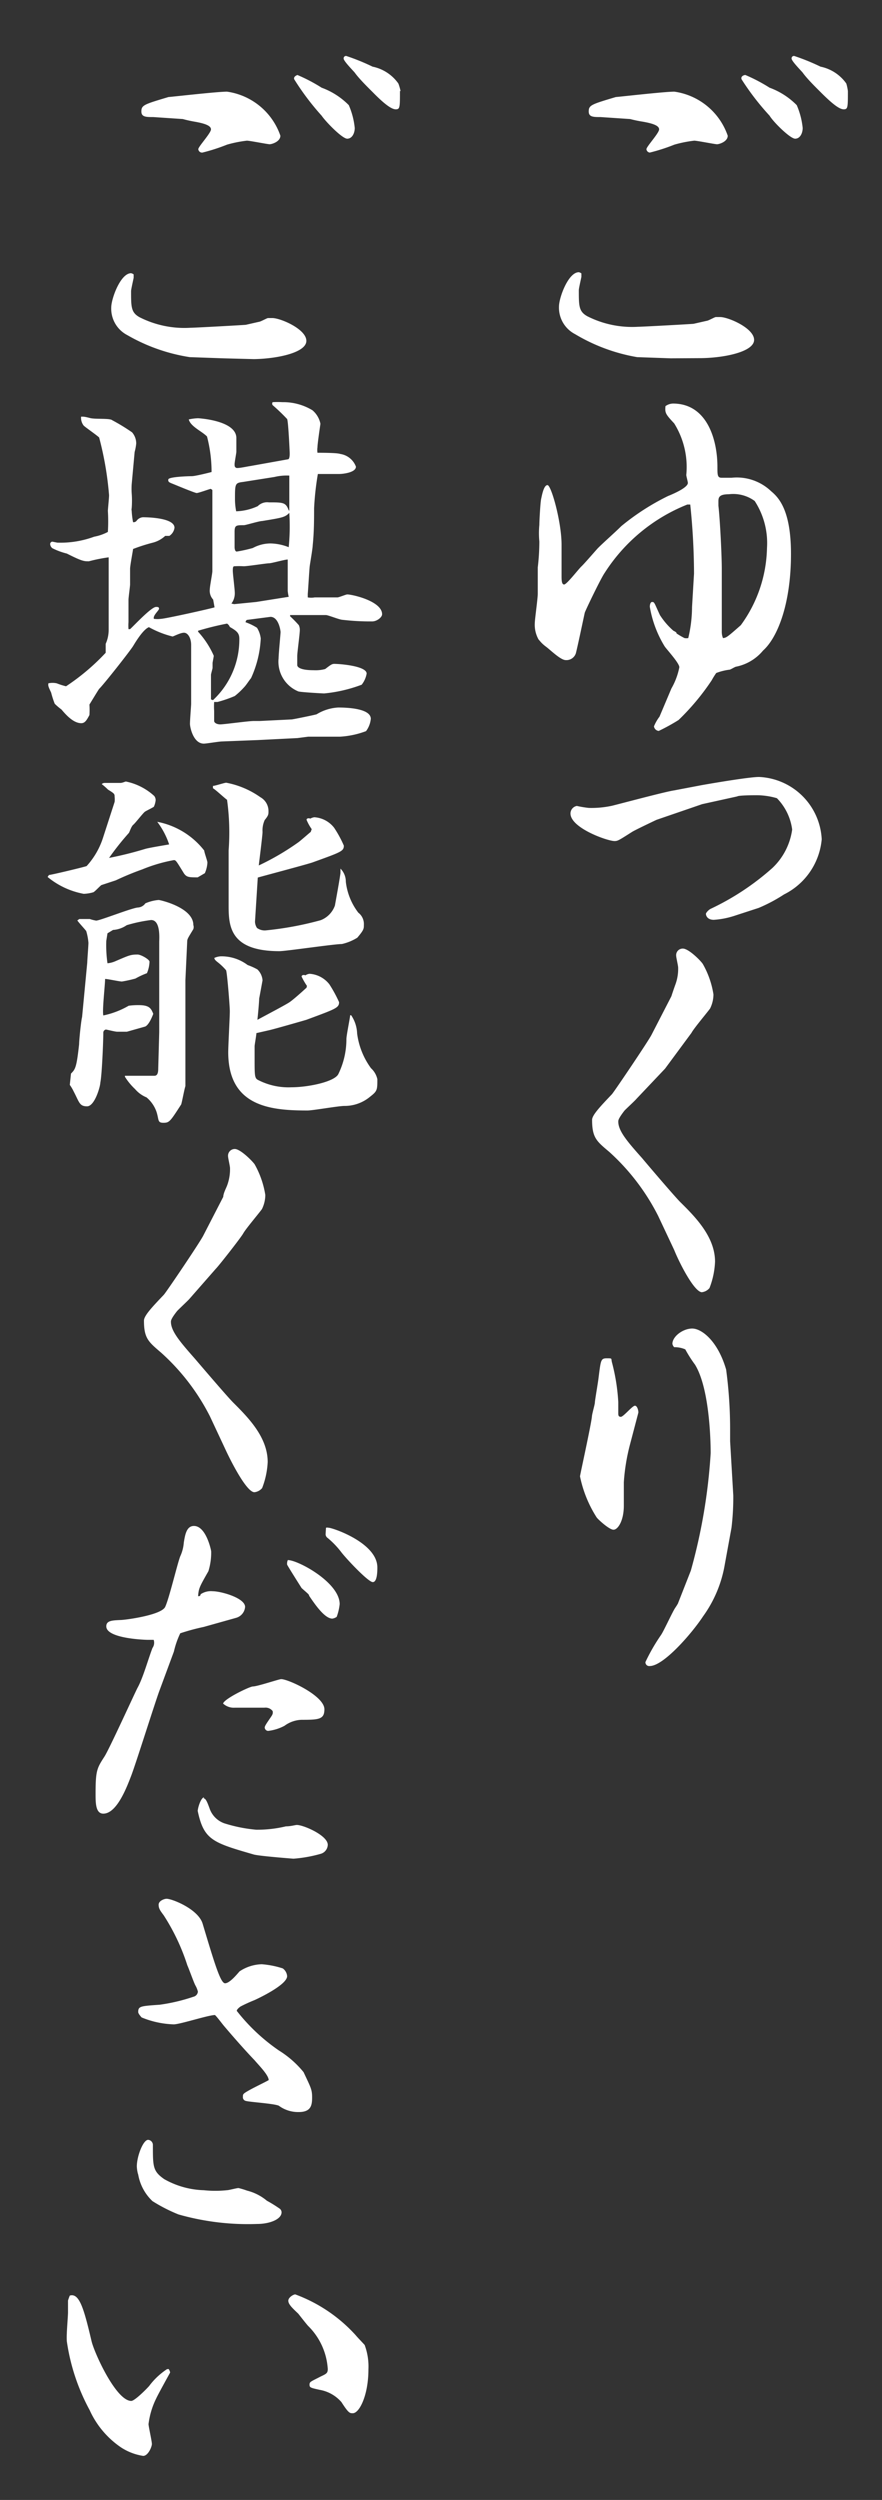 <svg id="レイヤー_1" data-name="レイヤー 1" xmlns="http://www.w3.org/2000/svg" viewBox="0 0 44.48 126"><rect x="0" y="0" width="44.48" height="126" fill="#333333" stroke="none"/><defs><style>.cls-1{fill:#fff;}</style></defs><path class="cls-1" d="M33.83,18.06,32.13,18A9.07,9.07,0,0,1,29,16.84a1.5,1.5,0,0,1-.81-1.39c0-.45.47-1.73,1-1.73a.31.31,0,0,1,.13.06s0,.15,0,.17-.13.58-.13.67c0,.81,0,1.08.43,1.32a5,5,0,0,0,2.56.53c.22,0,2.76-.14,2.8-.15l.66-.15c.07,0,.37-.17.45-.19l.23,0c.41,0,1.71.56,1.71,1.15s-1.45.9-2.64.92ZM29.69,5.62c0-.32.13-.36,1.37-.73.1,0,2.43-.27,2.95-.27A3.34,3.34,0,0,1,36.7,6.84c0,.3-.43.43-.54.43s-1-.18-1.15-.18a6.09,6.09,0,0,0-1,.2,9.42,9.42,0,0,1-1.24.4.19.19,0,0,1-.17-.17c0-.13.64-.81.64-1s-.32-.3-.84-.39A6.21,6.21,0,0,1,31.78,6L30.29,5.9C29.93,5.9,29.69,5.9,29.69,5.62Zm7.9-1.84a8.39,8.39,0,0,1,1.22.64,3.72,3.72,0,0,1,1.37.88,3.84,3.84,0,0,1,.3,1.15c0,.26-.13.54-.38.54S39,6.15,38.81,5.83A13,13,0,0,1,37.4,4C37.34,3.85,37.51,3.78,37.59,3.78Zm5.17.81c0,.82,0,.92-.21.92S42,5.26,41.4,4.66c-.26-.26-.69-.68-.92-1-.09-.11-.56-.58-.56-.71a.12.12,0,0,1,.13-.13,10.89,10.89,0,0,1,1.33.54,2.11,2.11,0,0,1,1.3.85A2.37,2.37,0,0,1,42.76,4.59Z"/><path class="cls-1" d="M33.86,34.7a3.49,3.49,0,0,0,.4-1.07c0-.21-.64-.9-.74-1.05a5.59,5.59,0,0,1-.75-2s0-.24.12-.24.11.06.39.66a3.68,3.68,0,0,0,.68.79s.2.09.15.13a3.61,3.61,0,0,0,.41.24.5.5,0,0,0,.19,0,6.82,6.82,0,0,0,.19-1.56L35,28.91a34.28,34.28,0,0,0-.19-3.48h-.15a8.81,8.81,0,0,0-4.17,3.45c-.19.27-.94,1.83-1,2-.07.32-.37,1.75-.45,2.05a.5.5,0,0,1-.51.34c-.26,0-.77-.51-1-.68s-.31-.3-.37-.36a1.51,1.51,0,0,1-.19-.82c0-.19.15-1.23.15-1.49s0-1.13,0-1.32a11.24,11.24,0,0,0,.08-1.31,4.27,4.27,0,0,1,0-.83c0-.2.05-1.13.09-1.31s.13-.7.32-.7.71,1.86.71,3V29c0,.23,0,.46.13.46s.72-.77.87-.91.71-.79.83-.92c.32-.32.86-.79,1.18-1.11A12,12,0,0,1,33.69,25c.25-.1,1-.42,1-.66,0-.06-.08-.34-.08-.4A4.15,4.15,0,0,0,34,21.34c-.44-.47-.47-.53-.44-.87a.67.67,0,0,1,.38-.13c1.73,0,2.24,1.84,2.24,3.18,0,.43,0,.56.22.56l.49,0a2.51,2.51,0,0,1,2,.68c.41.34,1,1,1,3.16,0,2.5-.67,4.21-1.41,4.87a2.37,2.37,0,0,1-1.35.81c-.05,0-.22.11-.32.15a2.91,2.91,0,0,0-.69.17,4,4,0,0,0-.23.37,12,12,0,0,1-1.67,2,10,10,0,0,1-1,.55.27.27,0,0,1-.24-.23,2.15,2.15,0,0,1,.28-.49Zm3.5-3.19a6.81,6.81,0,0,0,1.32-3.89,3.89,3.89,0,0,0-.62-2.37,1.83,1.83,0,0,0-1.3-.34c-.51,0-.53.17-.53.37v.21c.08.68.17,2.5.17,3.16,0,.07,0,.66,0,.86s0,.46,0,.51c0,.3,0,1.56,0,1.81a.84.84,0,0,0,.06.33C36.63,32.15,36.7,32.09,37.36,31.51Z"/><path class="cls-1" d="M33.11,41.32c-.32.15-1.07.51-1.22.6-.68.43-.73.47-.9.47-.36,0-2.22-.66-2.22-1.39a.39.39,0,0,1,.32-.38,5.36,5.36,0,0,0,.6.1,4.87,4.87,0,0,0,1.18-.11c.49-.12,2.65-.7,3.11-.77l1.42-.27c.74-.13,2.41-.41,2.88-.41a3.31,3.31,0,0,1,3.16,3.14,3.45,3.45,0,0,1-1.9,2.78,8,8,0,0,1-1.28.68L37,46.17a4.25,4.25,0,0,1-1,.19c-.36,0-.4-.25-.4-.3s.12-.19.23-.25a13,13,0,0,0,3.12-2.06,3.28,3.28,0,0,0,1-1.94,2.77,2.77,0,0,0-.77-1.58,3.71,3.71,0,0,0-1-.15c-.1,0-.93,0-1,.06l-1.77.39Z"/><path class="cls-1" d="M32.1,55.38c-.08.1-.53.51-.61.6-.31.4-.31.49-.31.55,0,.47.45,1,1.2,1.84.3.36,1.63,1.92,1.93,2.22.76.75,1.75,1.75,1.75,3a4.11,4.11,0,0,1-.28,1.33.59.59,0,0,1-.39.21C35,65.1,34.26,63.65,34,63l-.81-1.72a11.11,11.11,0,0,0-2.46-3.22c-.64-.54-.87-.71-.87-1.62,0-.24.43-.69,1-1.29.11-.12,1.86-2.71,2-3l1-1.94c.05-.16.15-.45.19-.56a2.28,2.28,0,0,0,.15-.88c0-.1-.1-.51-.1-.6a.33.33,0,0,1,.34-.36c.28,0,.87.58,1,.77a4.47,4.47,0,0,1,.54,1.54,1.61,1.61,0,0,1-.17.71c-.15.21-.82,1-.94,1.23l-1.33,1.8Z"/><path class="cls-1" d="M31.78,72.77a10,10,0,0,0-.32,1.94c0,.19,0,1,0,1.18,0,.76-.3,1.21-.52,1.21s-.79-.53-.85-.62a6.09,6.09,0,0,1-.84-2.07c0-.06.54-2.5.6-3,0-.13.15-.62.15-.72s.17-1.07.19-1.28c.11-.86.11-.95.41-.95s.21,0,.26.2a10,10,0,0,1,.32,2c0,.1,0,.49,0,.57s0,.18.13.18.58-.56.71-.56.19.3.17.36Zm5.2,2.6A12.85,12.85,0,0,1,36.89,77l-.34,1.86a6.23,6.23,0,0,1-1.09,2.6c-.58.88-2,2.51-2.69,2.51a.19.19,0,0,1-.22-.2,9.5,9.5,0,0,1,.79-1.37c.13-.19.58-1.17.71-1.36s.09-.15.13-.2l.66-1.68a28.28,28.28,0,0,0,1-5.92c0-.21,0-3.18-.79-4.46a6.46,6.46,0,0,1-.49-.77A1.34,1.34,0,0,0,34,67.9a.31.31,0,0,1-.09-.17c0-.37.53-.77,1-.77s1.29.62,1.71,2.07a22.66,22.66,0,0,1,.2,2.93c0,.1,0,.59,0,.68Z"/><path class="cls-1" d="M11.27,18.06,9.57,18a9.07,9.07,0,0,1-3.15-1.11,1.5,1.5,0,0,1-.81-1.39c0-.45.47-1.73,1-1.73a.31.31,0,0,1,.13.06s0,.15,0,.17-.13.58-.13.67c0,.81,0,1.08.43,1.32a5,5,0,0,0,2.56.53c.22,0,2.76-.14,2.8-.15l.66-.15c.07,0,.37-.17.45-.19l.22,0c.42,0,1.72.56,1.72,1.15s-1.45.9-2.64.92ZM7.13,5.62c0-.32.13-.36,1.37-.73.1,0,2.43-.27,2.95-.27a3.34,3.34,0,0,1,2.69,2.22c0,.3-.43.43-.54.43s-1-.18-1.15-.18a6.09,6.09,0,0,0-1,.2,9.42,9.42,0,0,1-1.24.4A.19.19,0,0,1,10,7.52c0-.13.64-.81.64-1s-.32-.3-.84-.39A6.21,6.21,0,0,1,9.22,6L7.73,5.9C7.37,5.9,7.13,5.9,7.13,5.62ZM15,3.78a8.39,8.39,0,0,1,1.22.64,3.72,3.72,0,0,1,1.37.88,3.84,3.84,0,0,1,.3,1.15c0,.26-.13.54-.38.54s-1.07-.84-1.29-1.16A13,13,0,0,1,14.84,4C14.78,3.85,15,3.78,15,3.78Zm5.17.81c0,.82,0,.92-.21.92s-.56-.25-1.15-.85c-.26-.26-.69-.68-.92-1-.09-.11-.56-.58-.56-.71a.12.12,0,0,1,.13-.13,10.89,10.89,0,0,1,1.33.54,2.11,2.11,0,0,1,1.3.85A2.37,2.37,0,0,1,20.2,4.59Z"/><path class="cls-1" d="M6.64,24.42a3.8,3.8,0,0,0,0,.43,4.78,4.78,0,0,1,0,.77.25.25,0,0,0,0,.12,4.34,4.34,0,0,0,.07.58c.08,0,.1,0,.17-.06a.44.44,0,0,1,.32-.19c.1,0,1.6,0,1.6.53a.58.58,0,0,1-.26.41l-.21,0a1.44,1.44,0,0,1-.62.34,8.85,8.85,0,0,0-1,.32c0,.06-.15.83-.15,1s0,.71,0,.79-.08.66-.08.77,0,.45,0,.53,0,.5,0,.6a2.35,2.35,0,0,0,0,.35h.08c.2-.18,1.07-1.12,1.31-1.12.08,0,.15,0,.15.09s-.32.34-.26.51a1.29,1.29,0,0,0,.36,0c.2,0,2.54-.52,2.7-.58l-.07-.39a.65.65,0,0,1-.17-.51c0-.15.13-.81.13-.92s0-.47,0-.55V26.39l0-1.69s-.06-.06-.09-.06-.61.21-.7.21-1.07-.41-1.22-.47-.24-.09-.21-.22S9.5,24,9.67,24s.86-.17,1-.21A7.08,7.08,0,0,0,10.44,22c-.25-.26-.83-.5-.92-.86a2.4,2.4,0,0,1,.47-.06s1.93.1,1.93,1v.69c0,.06-.09.53-.09.62s0,.15.08.19.56-.07.71-.09l1.9-.34c.09,0,.09-.23.09-.3s-.07-1.62-.13-1.73a9.61,9.61,0,0,0-.73-.7.13.13,0,0,1,0-.15,4,4,0,0,1,.49,0,2.83,2.83,0,0,1,1.52.41,1.21,1.21,0,0,1,.4.68s-.15,1-.15,1.18a1,1,0,0,0,0,.28c.19,0,1,0,1.15.06a1,1,0,0,1,.79.64c0,.3-.66.37-.85.37l-1.07,0a14.3,14.3,0,0,0-.19,1.73c0,.47,0,1.22-.07,1.86,0,.15-.13.9-.15,1.05s-.08,1.2-.1,1.41c0,.06,0,.15,0,.17a1,1,0,0,0,.35,0l1.15,0c.07,0,.43-.15.49-.15.26,0,1.76.34,1.76,1,0,.15-.26.36-.5.36a12,12,0,0,1-1.49-.08c-.15,0-.73-.24-.84-.24l-1.6,0-.21,0,0,.06a6.2,6.2,0,0,1,.44.45.56.56,0,0,1,.05.24c0,.21-.13,1.13-.13,1.32s0,.37,0,.45.1.26.83.26a1.85,1.85,0,0,0,.58-.06c.26-.2.34-.26.45-.26.32,0,1.64.11,1.64.49a1.25,1.25,0,0,1-.25.56,7.29,7.29,0,0,1-1.89.44c-.08,0-1.15-.06-1.3-.1a1.62,1.62,0,0,1-1-1.67c0-.21.1-1.24.1-1.32s-.1-.77-.51-.77l-1.16.15c-.06,0-.08.06-.1.12a2.84,2.84,0,0,1,.58.28,1.31,1.31,0,0,1,.19.54,5.41,5.41,0,0,1-.49,2c-.11.13-.24.35-.37.48a3.71,3.71,0,0,1-.45.42,6.26,6.26,0,0,1-.87.3l-.17,0a3.17,3.17,0,0,0,0,.45c0,.08,0,.43,0,.51s.12.17.31.17,1.42-.17,1.67-.17h.3l1.63-.08c.06,0,1.23-.24,1.26-.26a2.32,2.32,0,0,1,1.08-.34c.24,0,1.65,0,1.65.57a1.24,1.24,0,0,1-.24.62,4.44,4.44,0,0,1-1.32.28l-1.6,0L15,37.2l-2,.1-1.8.07c-.15,0-.79.11-.92.11-.53,0-.7-.82-.7-1s.06-.94.06-1,0-.45,0-.53c0-.37,0-2.08,0-2.44s-.17-.62-.36-.62-.53.19-.58.19a4.84,4.84,0,0,1-1.19-.47c-.28.11-.64.69-.79.94S5.23,34.5,5,34.72c-.06.08-.42.68-.49.79a4.24,4.24,0,0,1,0,.53c-.13.24-.22.41-.41.41-.38,0-.74-.38-1-.69a3.07,3.07,0,0,1-.34-.29,4.59,4.59,0,0,1-.18-.56c-.14-.3-.16-.34-.14-.47a1,1,0,0,1,.42,0,3.68,3.68,0,0,0,.47.15,11.06,11.06,0,0,0,2-1.69c0-.12,0-.34,0-.45a1.71,1.71,0,0,0,.15-.7c0-.19,0-1,0-1.2l0-2.39,0-.07a8.13,8.13,0,0,0-1,.2c-.24,0-.34,0-1.11-.39a3.39,3.39,0,0,1-.73-.27.29.29,0,0,1-.11-.2.12.12,0,0,1,.11-.13l.25.05a4.91,4.91,0,0,0,1.86-.3,2.36,2.36,0,0,0,.69-.24,8.58,8.58,0,0,0,0-1.06c0-.07.06-.65.06-.79A16.4,16.4,0,0,0,5,22.05c-.11-.11-.69-.51-.78-.6A.64.64,0,0,1,4.09,21c.15,0,.18,0,.45.07s1,0,1.12.11a9.87,9.87,0,0,1,1,.61.86.86,0,0,1,.21.56,2.54,2.54,0,0,1-.08.43Zm4.1,10.87a4.18,4.18,0,0,0,1.33-3.09c0-.28-.11-.39-.48-.6a.36.36,0,0,0-.14-.17,14.63,14.63,0,0,0-1.46.36v.05a4.45,4.45,0,0,1,.79,1.21c0,.05-.06.34-.06.36s0,.24,0,.26-.08.3-.08.34c0,.24,0,1,0,1.24Zm1.07-4.84,1.11-.11,1.64-.26h0a2.07,2.07,0,0,1-.05-.3c0-.27,0-1.36,0-1.58-.15,0-.81.19-.94.19s-1.09.15-1.28.15a3.77,3.77,0,0,0-.47,0c-.06,0-.08.05-.08.22s.1.94.1,1.11a.85.85,0,0,1-.17.55Zm2.78-4.6c-.22.22-.33.24-1.37.41-.15,0-.83.21-.92.21-.39,0-.47,0-.47.34s0,.47,0,.77c0,0,0,.22.11.22a7.3,7.3,0,0,0,.81-.18,1.89,1.89,0,0,1,.89-.23,2.61,2.61,0,0,1,.92.19A10.86,10.86,0,0,0,14.59,25.85Zm0-.11c0-.32,0-1.49,0-1.77a2.68,2.68,0,0,0-.75.07l-1.58.25c-.41.05-.41.09-.41.88a3.29,3.29,0,0,0,.06.6A2.78,2.78,0,0,0,13,25.51a.66.66,0,0,1,.56-.19c.73,0,.85,0,1,.4Z"/><path class="cls-1" d="M2.47,44.1c.11,0,1.82-.41,1.9-.45a3.87,3.87,0,0,0,.82-1.41l.59-1.82a1.09,1.09,0,0,0,0-.26c0-.14,0-.16-.33-.36a3.34,3.34,0,0,0-.32-.28v0a.22.22,0,0,1,.15-.06l.8,0c.1,0,.23-.07.27-.07a3,3,0,0,1,1.43.73.35.35,0,0,1,.07.21,1.06,1.06,0,0,1-.09.33c-.08.06-.36.19-.45.25s-.49.58-.59.66-.18.35-.22.41a13.69,13.69,0,0,0-1,1.26,18.22,18.22,0,0,0,1.81-.45c.19-.06,1-.19,1.22-.23a3.92,3.92,0,0,0-.6-1.14l0,0a3.94,3.94,0,0,1,2.37,1.45c0,.09.16.52.16.6a1.51,1.51,0,0,1-.13.54l-.36.21c-.46,0-.58,0-.73-.26-.34-.55-.37-.61-.47-.61a7.87,7.87,0,0,0-1.6.47,14.27,14.27,0,0,0-1.33.55l-.73.24c-.08.06-.32.32-.4.36a1.93,1.93,0,0,1-.49.08,4,4,0,0,1-1.82-.85ZM4.4,48.52c0-.11.06-.86.06-1a2.87,2.87,0,0,0-.11-.59c-.06-.09-.4-.45-.45-.54L4,46.32l.53,0a1.87,1.87,0,0,0,.32.08c.19,0,1.77-.63,2.1-.66a.49.49,0,0,0,.38-.21A2.12,2.12,0,0,1,8,45.36c.08,0,1.75.38,1.75,1.26a.33.33,0,0,1,0,.21c-.27.45-.31.49-.31.64L9.35,49.4c0,.08,0,3.48,0,3.56l0,1.78c-.06.19-.15.7-.21.92-.56.87-.6.93-.9.93s-.22-.14-.34-.53a1.65,1.65,0,0,0-.51-.75,1.52,1.52,0,0,1-.58-.42,3.12,3.12,0,0,1-.51-.62l0-.05.9,0,.59,0c.17,0,.19-.2.19-.37l.05-1.83c0-.15,0-1.87,0-2.19,0-.12,0-.63,0-.74s0-1.45,0-1.61.08-1.11-.41-1.11a7.47,7.47,0,0,0-1.23.26,1.36,1.36,0,0,1-.69.24l-.28.17-.06.38a6.36,6.36,0,0,0,.06,1.13,1.24,1.24,0,0,0,.39-.1c.7-.3.77-.34,1.13-.34.17,0,.6.25.6.36a1.62,1.62,0,0,1-.13.58,4.08,4.08,0,0,0-.58.27,6.7,6.7,0,0,1-.68.15c-.13,0-.71-.13-.85-.13,0,.3-.15,1.58-.09,1.84a4.25,4.25,0,0,0,1.28-.49A3.6,3.6,0,0,1,7,50.66c.54,0,.62.17.73.44-.05.13-.22.56-.41.64L6.4,52l-.49,0c-.11,0-.53-.11-.57-.11a.16.16,0,0,0-.13.17c0,.4-.07,2.14-.15,2.5,0,.19-.28,1.2-.67,1.2S4,55.55,3.71,55a2.07,2.07,0,0,0-.19-.32l.06-.57c.22-.22.28-.3.41-1.48,0-.21.1-1.19.15-1.37Zm11.32-6.73a2.42,2.42,0,0,1-.26-.47c0-.09.13-.09.19-.06a.53.53,0,0,1,.2-.07,1.37,1.37,0,0,1,1,.53,5.63,5.63,0,0,1,.49.9c0,.28-.12.32-1.56.84-.13.06-2.69.74-2.78.77l-.14,2.22a.6.6,0,0,0,.1.32.66.66,0,0,0,.47.12,16.52,16.52,0,0,0,2.74-.51,1.23,1.23,0,0,0,.72-.74c.07-.39.22-1.2.28-1.63,0-.15,0-.23,0-.23a.92.92,0,0,1,.27.66A3.14,3.14,0,0,0,18.07,46a.72.72,0,0,1,.28.62c0,.19,0,.25-.33.64a2.48,2.48,0,0,1-.78.32c-.39,0-2.82.36-3.15.36-2.58,0-2.56-1.35-2.56-2.39v-2.1l0-.59a12,12,0,0,0-.08-2.55l0,0c-.11-.07-.6-.53-.71-.58l0-.12c.11,0,.58-.16.67-.16a4.39,4.39,0,0,1,1.72.73.8.8,0,0,1,.41.71c0,.15,0,.21-.19.44a1.26,1.26,0,0,0-.11.6c0,.18-.17,1.5-.19,1.69a12.87,12.87,0,0,0,2-1.17c.1-.07.53-.45.62-.52Zm-.24,7.9a3.3,3.3,0,0,1-.27-.47c0-.08.12-.1.19-.06a.46.46,0,0,1,.21-.08,1.38,1.38,0,0,1,1,.53,6.65,6.65,0,0,1,.49.9c0,.29-.17.34-1.65.89-.17.05-1.56.45-1.86.52l-.66.15c0,.1-.09.59-.09.66s0,.55,0,.62c0,.89,0,1,.19,1.09a3.34,3.34,0,0,0,1.66.36c.86,0,2.21-.28,2.38-.68a4,4,0,0,0,.4-1.75c0-.18.17-1,.19-1.2l.05,0a1.75,1.75,0,0,1,.3.92,3.77,3.77,0,0,0,.7,1.75,1.06,1.06,0,0,1,.32.55c0,.54,0,.6-.36.88a2,2,0,0,1-1.3.47c-.3,0-1.59.23-1.86.23-1.82,0-4-.17-4-2.94,0-.33.08-1.78.08-2.06s-.14-2-.19-2.07a2.86,2.86,0,0,0-.43-.41c-.1-.08-.16-.14-.16-.21a.89.89,0,0,1,.32-.08,2.19,2.19,0,0,1,1.36.44,3.06,3.06,0,0,1,.49.22.85.85,0,0,1,.26.55s-.09.5-.17.92c0,.17-.07.92-.09,1.07.71-.38,1.41-.75,1.61-.88s.74-.62.87-.74Z"/><path class="cls-1" d="M9.54,65.48c-.08.09-.53.51-.61.6-.31.39-.31.49-.31.54,0,.47.45,1,1.2,1.85.3.35,1.63,1.91,1.94,2.22.75.75,1.74,1.74,1.74,3A4.17,4.17,0,0,1,13.22,75a.59.59,0,0,1-.39.21c-.38,0-1.13-1.45-1.43-2.09l-.81-1.73a11,11,0,0,0-2.46-3.21c-.64-.55-.87-.72-.87-1.62,0-.25.43-.7,1-1.3.11-.11,1.86-2.7,2-3l1-1.94c0-.17.15-.45.19-.56a2.34,2.34,0,0,0,.15-.89c0-.09-.1-.51-.1-.6a.34.34,0,0,1,.34-.36c.28,0,.87.59,1,.77a4.6,4.6,0,0,1,.54,1.55,1.64,1.64,0,0,1-.17.71c-.15.21-.82,1-.94,1.22S11,63.84,10.89,63.94Z"/><path class="cls-1" d="M10.27,82a10.7,10.7,0,0,0-1.18.32,4.36,4.36,0,0,0-.32.92l-.74,2c-.24.66-1.18,3.65-1.41,4.25s-.73,1.92-1.41,1.92c-.39,0-.39-.55-.39-1,0-1.18.07-1.29.45-1.88.24-.37,1.56-3.27,1.67-3.47.28-.51.53-1.43.75-2a.46.46,0,0,0,.06-.41l-.3,0c-.11,0-2.09-.06-2.09-.68,0-.3.32-.3.72-.32.22,0,2.05-.24,2.25-.66s.62-2.2.76-2.55a2,2,0,0,0,.18-.7c.06-.34.12-.83.51-.83.62,0,.87,1.24.87,1.28a3.18,3.18,0,0,1-.14,1c-.45.79-.49.86-.52,1.26.07,0,.11,0,.13-.1a.93.93,0,0,1,.6-.15c.43,0,1.64.34,1.64.79a.62.62,0,0,1-.45.55Zm0,8.64c.11,0,.19.21.3.51a1.21,1.21,0,0,0,.75.75,7.51,7.51,0,0,0,1.6.32,6.2,6.2,0,0,0,1.5-.17c.25,0,.47-.07.55-.07.34,0,1.56.53,1.56,1a.49.49,0,0,1-.34.45,6.85,6.85,0,0,1-1.39.25s-1.71-.13-2-.21c-2.07-.6-2.52-.73-2.83-2.2C10,91,10.16,90.59,10.29,90.59ZM12.75,85c.23,0,1.32-.37,1.43-.37.36,0,2.18.84,2.18,1.52,0,.51-.28.53-1.15.53a1.53,1.53,0,0,0-.86.3,2.33,2.33,0,0,1-.83.26.18.18,0,0,1-.17-.17c0-.07.08-.19.23-.41s.2-.27.17-.42a.45.45,0,0,0-.42-.17l-1.5,0a.79.79,0,0,1-.58-.21C11.32,85.61,12.6,85,12.75,85Zm1.77-6.37c.51,0,2.61,1.13,2.61,2.22a2.64,2.64,0,0,1-.15.64.49.49,0,0,1-.22.09c-.4,0-.91-.77-1.17-1.15,0-.07-.07-.11-.38-.39-.07-.11-.69-1.09-.73-1.18A.43.43,0,0,1,14.52,78.62ZM16.44,77a.28.28,0,0,1,.13,0c.2,0,2.46.76,2.46,2,0,.17,0,.74-.23.74s-1.33-1.17-1.59-1.51a4.36,4.36,0,0,0-.68-.71.24.24,0,0,1-.11-.19Z"/><path class="cls-1" d="M6.9,109.19c0-.51.32-1.34.57-1.34a.26.26,0,0,1,.24.27c0,1.09,0,1.31.57,1.71a4.3,4.3,0,0,0,2,.56,5.61,5.61,0,0,0,1.16,0c.1,0,.49-.11.59-.11a4.35,4.35,0,0,1,.43.13,2.52,2.52,0,0,1,1,.51,6.8,6.8,0,0,1,.66.41.24.24,0,0,1,.08.17c0,.36-.61.59-1.23.59A12.79,12.79,0,0,1,9,111.61a8.16,8.16,0,0,1-1.31-.67,2.41,2.41,0,0,1-.72-1.34C6.92,109.47,6.9,109.24,6.9,109.19ZM8.26,96.54C8.09,96.31,8,96.2,8,96s.29-.3.4-.3c.28,0,1.6.52,1.82,1.26.6,2,.9,3,1.13,3s.6-.45.73-.6A2.11,2.11,0,0,1,13.2,99a4.52,4.52,0,0,1,1.06.21.53.53,0,0,1,.22.39c0,.44-1.47,1.13-1.65,1.21a7.67,7.67,0,0,0-.7.32s-.19.13-.19.22a9.55,9.55,0,0,0,2.13,2,5,5,0,0,1,1.24,1.09c.37.79.43.87.43,1.28s-.07.73-.68.73a1.64,1.64,0,0,1-1-.32c-.25-.11-1.43-.18-1.66-.24a.19.19,0,0,1-.15-.21c0-.13,0-.15.3-.32s.85-.43,1-.52c0-.25-.49-.74-.71-1-.47-.49-1.07-1.17-1.56-1.75-.06-.07-.36-.47-.44-.53-.33,0-1.76.47-2.08.47a4.61,4.61,0,0,1-1.62-.35c-.05-.06-.17-.19-.17-.27,0-.3.12-.3,1.09-.37a9.11,9.11,0,0,0,1.69-.4.29.29,0,0,0,.23-.26,1.22,1.22,0,0,0-.13-.32c-.08-.15-.34-.88-.4-1A10.63,10.63,0,0,0,8.26,96.54Z"/><path class="cls-1" d="M8.5,119.4a.36.36,0,0,1,.08.18s-.6,1.08-.7,1.3a4,4,0,0,0-.39,1.3c0,.11.17.86.17,1s-.19.6-.44.6a2.82,2.82,0,0,1-1.12-.43,4.53,4.53,0,0,1-1.58-1.88A10.33,10.33,0,0,1,3.37,118a3.33,3.33,0,0,1,0-.38c0-.17.06-.92.06-1.07l0-.6a2.5,2.5,0,0,1,.09-.25c.49-.15.72.7,1.1,2.31.15.61,1.24,3,2,3,.17,0,.75-.58.9-.75a3.56,3.56,0,0,1,.9-.85Zm9.44-1.7c.08.1.39.42.45.49a3.13,3.13,0,0,1,.19,1.23c0,1.29-.45,2.21-.79,2.21-.15,0-.21,0-.57-.56a1.88,1.88,0,0,0-1.1-.62c-.45-.1-.51-.11-.51-.26s.06-.15.58-.42c.28-.13.34-.17.34-.37a3.34,3.34,0,0,0-1-2.18c-.13-.15-.41-.51-.49-.61-.32-.3-.5-.48-.5-.65s.26-.32.35-.32A7.71,7.71,0,0,1,17.94,117.7Z"/></svg>